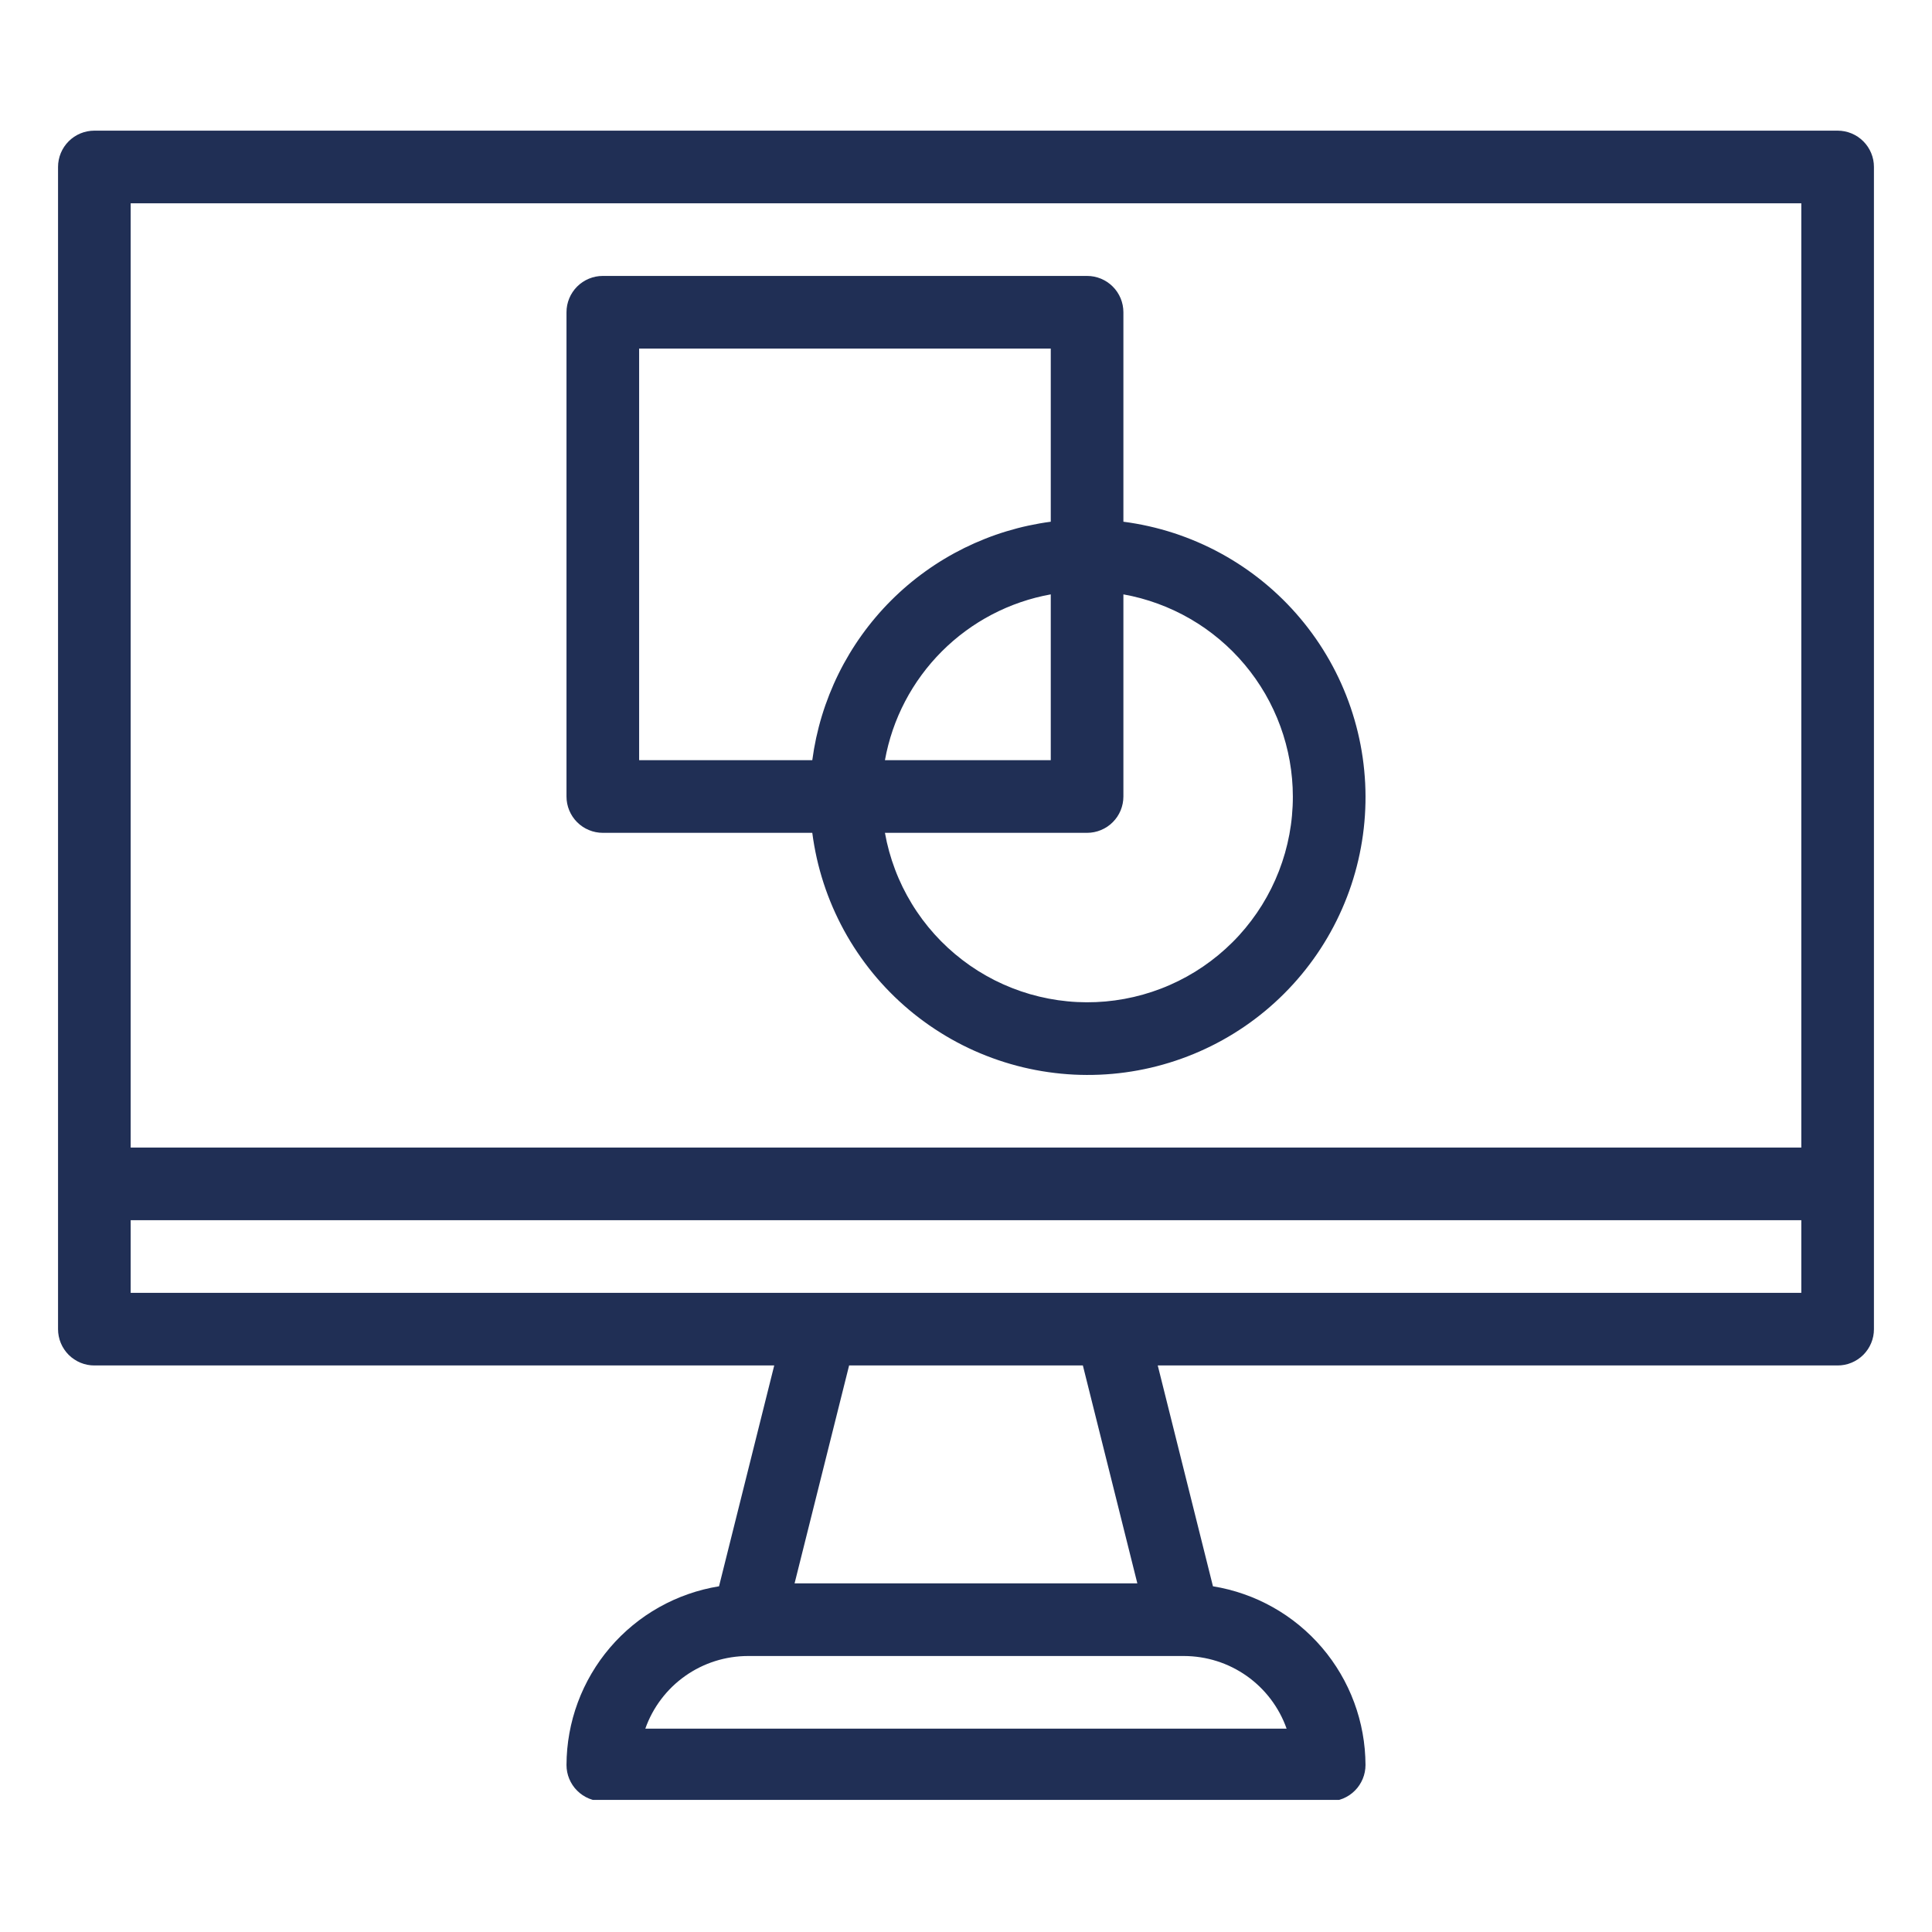 <svg xmlns="http://www.w3.org/2000/svg" xmlns:xlink="http://www.w3.org/1999/xlink" width="500" zoomAndPan="magnify" viewBox="0 0 375 375" height="500" preserveAspectRatio="xMidYMid meet" version="1.0"><defs><clipPath id="230cd72d44"><path d="M 11.262 25.359 L 363.762 25.359 L 363.762 349.359 L 11.262 349.359 Z M 11.262 25.359 " clip-rule="nonzero"/></clipPath></defs><g clip-path="url(#230cd72d44)"><path fill="#202f55" d="M 356.684 25.359 L 18.316 25.359 C 17.852 25.359 17.395 25.406 16.938 25.496 C 16.484 25.586 16.043 25.719 15.617 25.895 C 15.188 26.074 14.781 26.289 14.398 26.547 C 14.012 26.805 13.656 27.098 13.328 27.426 C 13.004 27.75 12.711 28.109 12.453 28.492 C 12.195 28.879 11.98 29.285 11.801 29.711 C 11.625 30.141 11.492 30.578 11.402 31.035 C 11.309 31.488 11.266 31.945 11.266 32.41 L 11.266 257.988 C 11.266 258.449 11.309 258.91 11.402 259.363 C 11.492 259.816 11.625 260.258 11.801 260.684 C 11.98 261.113 12.195 261.52 12.453 261.902 C 12.711 262.289 13.004 262.645 13.328 262.973 C 13.656 263.301 14.012 263.59 14.398 263.848 C 14.781 264.105 15.188 264.324 15.617 264.5 C 16.043 264.676 16.484 264.812 16.938 264.902 C 17.395 264.992 17.852 265.035 18.316 265.035 L 150.277 265.035 L 139.562 307.898 C 138.543 308.062 137.531 308.273 136.527 308.527 C 135.527 308.781 134.539 309.078 133.562 309.422 C 132.586 309.762 131.629 310.145 130.688 310.57 C 129.742 310.996 128.82 311.465 127.922 311.969 C 127.02 312.477 126.145 313.023 125.289 313.605 C 124.438 314.191 123.609 314.812 122.812 315.469 C 122.016 316.125 121.246 316.816 120.508 317.539 C 119.77 318.262 119.066 319.02 118.395 319.805 C 117.723 320.59 117.09 321.406 116.488 322.246 C 115.891 323.09 115.328 323.957 114.805 324.848 C 114.281 325.742 113.797 326.652 113.355 327.586 C 112.91 328.52 112.512 329.473 112.152 330.441 C 111.793 331.41 111.477 332.395 111.203 333.391 C 110.93 334.391 110.703 335.398 110.52 336.414 C 110.336 337.43 110.195 338.453 110.102 339.484 C 110.008 340.516 109.961 341.547 109.957 342.578 C 109.957 343.043 110 343.5 110.09 343.953 C 110.18 344.41 110.316 344.852 110.492 345.277 C 110.668 345.703 110.887 346.109 111.145 346.496 C 111.402 346.883 111.691 347.238 112.02 347.562 C 112.348 347.891 112.703 348.184 113.09 348.441 C 113.473 348.699 113.879 348.914 114.309 349.094 C 114.734 349.27 115.176 349.402 115.629 349.492 C 116.082 349.582 116.543 349.629 117.004 349.629 L 257.992 349.629 C 258.453 349.629 258.914 349.582 259.367 349.492 C 259.82 349.402 260.262 349.27 260.691 349.094 C 261.117 348.914 261.523 348.699 261.91 348.441 C 262.293 348.184 262.648 347.891 262.977 347.562 C 263.305 347.238 263.598 346.883 263.852 346.496 C 264.109 346.109 264.328 345.703 264.504 345.277 C 264.684 344.852 264.816 344.41 264.906 343.953 C 264.996 343.5 265.043 343.043 265.043 342.578 C 265.039 341.547 264.988 340.516 264.895 339.484 C 264.801 338.453 264.664 337.43 264.477 336.414 C 264.293 335.398 264.066 334.391 263.793 333.391 C 263.52 332.395 263.203 331.41 262.844 330.441 C 262.484 329.473 262.086 328.52 261.641 327.586 C 261.199 326.652 260.715 325.742 260.191 324.848 C 259.668 323.957 259.109 323.09 258.508 322.246 C 257.91 321.406 257.273 320.59 256.602 319.805 C 255.93 319.02 255.227 318.262 254.488 317.539 C 253.75 316.816 252.984 316.125 252.184 315.469 C 251.387 314.812 250.559 314.191 249.707 313.605 C 248.855 313.023 247.977 312.477 247.074 311.969 C 246.176 311.465 245.254 310.996 244.312 310.57 C 243.371 310.145 242.41 309.762 241.434 309.422 C 240.457 309.078 239.469 308.781 238.469 308.527 C 237.465 308.273 236.453 308.062 235.434 307.898 L 224.719 265.035 L 356.684 265.035 C 357.145 265.035 357.605 264.992 358.059 264.902 C 358.512 264.812 358.953 264.676 359.379 264.5 C 359.809 264.324 360.215 264.105 360.598 263.848 C 360.984 263.59 361.34 263.301 361.668 262.973 C 361.996 262.645 362.285 262.289 362.543 261.902 C 362.801 261.52 363.02 261.113 363.195 260.684 C 363.371 260.258 363.508 259.816 363.598 259.363 C 363.688 258.91 363.73 258.449 363.73 257.988 L 363.73 32.41 C 363.73 31.945 363.688 31.488 363.598 31.035 C 363.508 30.578 363.371 30.141 363.195 29.711 C 363.02 29.285 362.801 28.879 362.543 28.492 C 362.285 28.109 361.996 27.75 361.668 27.426 C 361.34 27.098 360.984 26.805 360.598 26.547 C 360.215 26.289 359.809 26.074 359.379 25.895 C 358.953 25.719 358.512 25.586 358.059 25.496 C 357.605 25.406 357.145 25.359 356.684 25.359 Z M 349.633 39.457 L 349.633 222.742 L 25.363 222.742 L 25.363 39.457 Z M 249.73 335.531 L 125.254 335.531 C 125.617 334.504 126.055 333.516 126.57 332.555 C 127.086 331.598 127.672 330.688 128.328 329.82 C 128.984 328.953 129.703 328.141 130.48 327.383 C 131.262 326.629 132.098 325.938 132.984 325.309 C 133.875 324.68 134.805 324.125 135.777 323.641 C 136.754 323.156 137.758 322.75 138.793 322.422 C 139.828 322.094 140.887 321.848 141.961 321.68 C 143.035 321.516 144.113 321.43 145.203 321.43 L 229.793 321.43 C 230.883 321.434 231.961 321.516 233.035 321.684 C 234.109 321.848 235.164 322.098 236.199 322.426 C 237.234 322.754 238.238 323.16 239.211 323.645 C 240.184 324.129 241.117 324.688 242.004 325.312 C 242.891 325.941 243.723 326.633 244.504 327.387 C 245.285 328.145 246.004 328.957 246.66 329.824 C 247.312 330.688 247.898 331.602 248.414 332.559 C 248.93 333.516 249.367 334.504 249.73 335.531 Z M 220.758 307.332 L 154.227 307.332 L 164.812 265.035 L 210.184 265.035 Z M 25.363 250.938 L 25.363 236.84 L 349.633 236.84 L 349.633 250.938 Z M 25.363 250.938 " fill-opacity="1" fill-rule="nonzero"/></g><path fill="#202f55" d="M 117.004 161.652 L 157.664 161.652 C 157.879 163.309 158.172 164.949 158.535 166.578 C 158.902 168.207 159.344 169.812 159.859 171.402 C 160.375 172.988 160.965 174.547 161.625 176.082 C 162.289 177.613 163.02 179.113 163.816 180.578 C 164.617 182.043 165.484 183.469 166.418 184.852 C 167.348 186.234 168.344 187.574 169.398 188.867 C 170.457 190.16 171.57 191.398 172.742 192.586 C 173.914 193.777 175.141 194.906 176.418 195.984 C 177.695 197.059 179.02 198.07 180.391 199.023 C 181.762 199.973 183.172 200.859 184.625 201.68 C 186.078 202.504 187.566 203.254 189.09 203.938 C 190.613 204.617 192.168 205.23 193.746 205.766 C 195.328 206.305 196.93 206.77 198.551 207.16 C 200.176 207.547 201.812 207.863 203.465 208.098 C 205.117 208.336 206.777 208.496 208.441 208.582 C 210.109 208.664 211.777 208.668 213.445 208.598 C 215.113 208.527 216.773 208.379 218.426 208.152 C 220.082 207.926 221.719 207.625 223.348 207.246 C 224.973 206.867 226.578 206.414 228.16 205.887 C 229.746 205.359 231.301 204.762 232.828 204.09 C 234.355 203.418 235.852 202.676 237.309 201.867 C 238.77 201.055 240.188 200.18 241.566 199.238 C 242.941 198.297 244.273 197.293 245.559 196.227 C 246.844 195.16 248.074 194.039 249.258 192.855 C 250.438 191.676 251.559 190.445 252.625 189.16 C 253.691 187.875 254.695 186.543 255.637 185.168 C 256.578 183.789 257.457 182.371 258.266 180.91 C 259.078 179.449 259.816 177.957 260.488 176.43 C 261.16 174.902 261.762 173.344 262.289 171.762 C 262.816 170.18 263.266 168.574 263.645 166.949 C 264.023 165.32 264.324 163.684 264.551 162.027 C 264.777 160.375 264.926 158.715 264.996 157.047 C 265.07 155.379 265.062 153.711 264.98 152.043 C 264.895 150.375 264.734 148.719 264.5 147.066 C 264.262 145.414 263.949 143.773 263.559 142.152 C 263.168 140.527 262.703 138.926 262.168 137.348 C 261.629 135.766 261.016 134.215 260.336 132.691 C 259.652 131.168 258.902 129.68 258.082 128.227 C 257.258 126.773 256.375 125.359 255.422 123.988 C 254.469 122.617 253.457 121.293 252.383 120.02 C 251.309 118.742 250.176 117.516 248.988 116.344 C 247.797 115.172 246.559 114.059 245.266 113 C 243.973 111.945 242.637 110.949 241.25 110.016 C 239.867 109.086 238.441 108.219 236.977 107.418 C 235.512 106.617 234.012 105.887 232.48 105.227 C 230.949 104.566 229.387 103.977 227.801 103.461 C 226.211 102.945 224.605 102.504 222.977 102.137 C 221.348 101.77 219.707 101.48 218.051 101.266 L 218.051 60.605 C 218.051 60.145 218.004 59.684 217.914 59.23 C 217.824 58.777 217.691 58.336 217.516 57.91 C 217.336 57.48 217.121 57.074 216.863 56.691 C 216.605 56.305 216.312 55.949 215.984 55.621 C 215.66 55.293 215.301 55.004 214.918 54.746 C 214.531 54.488 214.125 54.27 213.699 54.094 C 213.27 53.918 212.832 53.781 212.375 53.691 C 211.922 53.602 211.465 53.559 211 53.559 L 117.004 53.559 C 116.543 53.559 116.082 53.602 115.629 53.691 C 115.176 53.781 114.734 53.918 114.309 54.094 C 113.879 54.27 113.473 54.488 113.09 54.746 C 112.703 55.004 112.348 55.293 112.02 55.621 C 111.691 55.949 111.402 56.305 111.145 56.691 C 110.887 57.074 110.668 57.48 110.492 57.91 C 110.316 58.336 110.18 58.777 110.09 59.23 C 110 59.684 109.957 60.145 109.957 60.605 L 109.957 154.602 C 109.957 155.066 110 155.523 110.09 155.977 C 110.18 156.43 110.316 156.871 110.492 157.301 C 110.668 157.727 110.887 158.133 111.145 158.52 C 111.402 158.902 111.691 159.258 112.02 159.586 C 112.348 159.914 112.703 160.207 113.09 160.465 C 113.473 160.719 113.879 160.938 114.309 161.113 C 114.734 161.293 115.176 161.426 115.629 161.516 C 116.082 161.605 116.543 161.652 117.004 161.652 Z M 250.941 154.602 C 250.945 155.836 250.887 157.066 250.773 158.297 C 250.664 159.523 250.492 160.746 250.266 161.957 C 250.039 163.168 249.758 164.371 249.422 165.555 C 249.082 166.742 248.691 167.91 248.246 169.062 C 247.801 170.211 247.301 171.34 246.754 172.441 C 246.203 173.547 245.602 174.621 244.953 175.672 C 244.301 176.719 243.605 177.734 242.859 178.719 C 242.117 179.703 241.328 180.652 240.496 181.562 C 239.664 182.473 238.789 183.34 237.875 184.172 C 236.965 185 236.016 185.785 235.027 186.527 C 234.043 187.27 233.023 187.965 231.973 188.613 C 230.926 189.258 229.848 189.855 228.742 190.402 C 227.637 190.949 226.508 191.445 225.355 191.887 C 224.203 192.328 223.035 192.719 221.848 193.051 C 220.66 193.387 219.457 193.664 218.246 193.887 C 217.031 194.109 215.809 194.277 214.582 194.387 C 213.352 194.496 212.121 194.547 210.887 194.543 C 209.656 194.539 208.422 194.477 207.195 194.355 C 205.969 194.238 204.75 194.062 203.535 193.828 C 202.324 193.598 201.125 193.309 199.941 192.969 C 198.758 192.625 197.59 192.227 196.441 191.773 C 195.293 191.324 194.168 190.82 193.066 190.266 C 191.969 189.707 190.895 189.102 189.848 188.449 C 188.805 187.793 187.789 187.09 186.812 186.34 C 185.832 185.59 184.887 184.797 183.98 183.961 C 183.074 183.125 182.207 182.246 181.383 181.332 C 180.559 180.414 179.777 179.461 179.039 178.473 C 178.305 177.48 177.613 176.461 176.973 175.406 C 176.332 174.352 175.738 173.273 175.195 172.164 C 174.656 171.055 174.164 169.926 173.73 168.77 C 173.293 167.617 172.91 166.445 172.582 165.258 C 172.254 164.066 171.98 162.867 171.766 161.652 L 211 161.652 C 211.465 161.652 211.922 161.605 212.375 161.516 C 212.832 161.426 213.27 161.293 213.699 161.113 C 214.125 160.938 214.531 160.719 214.918 160.465 C 215.301 160.207 215.66 159.914 215.984 159.586 C 216.312 159.258 216.605 158.902 216.863 158.52 C 217.121 158.133 217.336 157.727 217.516 157.301 C 217.691 156.871 217.824 156.43 217.914 155.977 C 218.004 155.523 218.051 155.066 218.051 154.602 L 218.051 115.367 C 219.191 115.57 220.32 115.824 221.438 116.125 C 222.559 116.43 223.66 116.781 224.746 117.18 C 225.836 117.578 226.902 118.023 227.953 118.516 C 229 119.004 230.027 119.543 231.031 120.125 C 232.031 120.703 233.008 121.328 233.957 121.992 C 234.902 122.66 235.82 123.363 236.707 124.109 C 237.594 124.855 238.445 125.641 239.266 126.457 C 240.086 127.277 240.867 128.133 241.609 129.02 C 242.355 129.906 243.059 130.828 243.723 131.777 C 244.387 132.727 245.008 133.703 245.59 134.703 C 246.168 135.707 246.703 136.734 247.191 137.785 C 247.684 138.832 248.125 139.902 248.523 140.992 C 248.922 142.078 249.27 143.184 249.57 144.301 C 249.871 145.422 250.125 146.551 250.328 147.691 C 250.527 148.832 250.684 149.98 250.785 151.133 C 250.887 152.289 250.941 153.445 250.941 154.602 Z M 171.766 147.551 C 172.125 145.562 172.633 143.613 173.285 141.699 C 173.941 139.785 174.738 137.934 175.676 136.141 C 176.613 134.352 177.68 132.641 178.879 131.012 C 180.078 129.379 181.391 127.852 182.82 126.422 C 184.25 124.992 185.781 123.676 187.41 122.48 C 189.039 121.281 190.75 120.215 192.539 119.277 C 194.332 118.34 196.184 117.543 198.098 116.887 C 200.012 116.23 201.961 115.727 203.953 115.367 L 203.953 147.551 Z M 124.055 67.656 L 203.953 67.656 L 203.953 101.266 C 202.496 101.457 201.055 101.711 199.621 102.02 C 198.188 102.328 196.766 102.699 195.363 103.125 C 193.961 103.551 192.578 104.031 191.211 104.574 C 189.848 105.113 188.508 105.707 187.191 106.355 C 185.879 107.004 184.59 107.707 183.332 108.461 C 182.074 109.215 180.848 110.02 179.656 110.875 C 178.465 111.727 177.309 112.629 176.191 113.578 C 175.07 114.527 173.996 115.52 172.957 116.559 C 171.918 117.594 170.926 118.672 169.977 119.793 C 169.027 120.91 168.125 122.066 167.273 123.258 C 166.418 124.449 165.613 125.676 164.859 126.934 C 164.105 128.191 163.402 129.477 162.754 130.793 C 162.105 132.109 161.512 133.449 160.973 134.812 C 160.434 136.176 159.949 137.562 159.523 138.965 C 159.098 140.367 158.73 141.785 158.418 143.219 C 158.109 144.656 157.859 146.098 157.664 147.551 L 124.055 147.551 Z M 124.055 67.656 " fill-opacity="1" fill-rule="nonzero"/></svg>